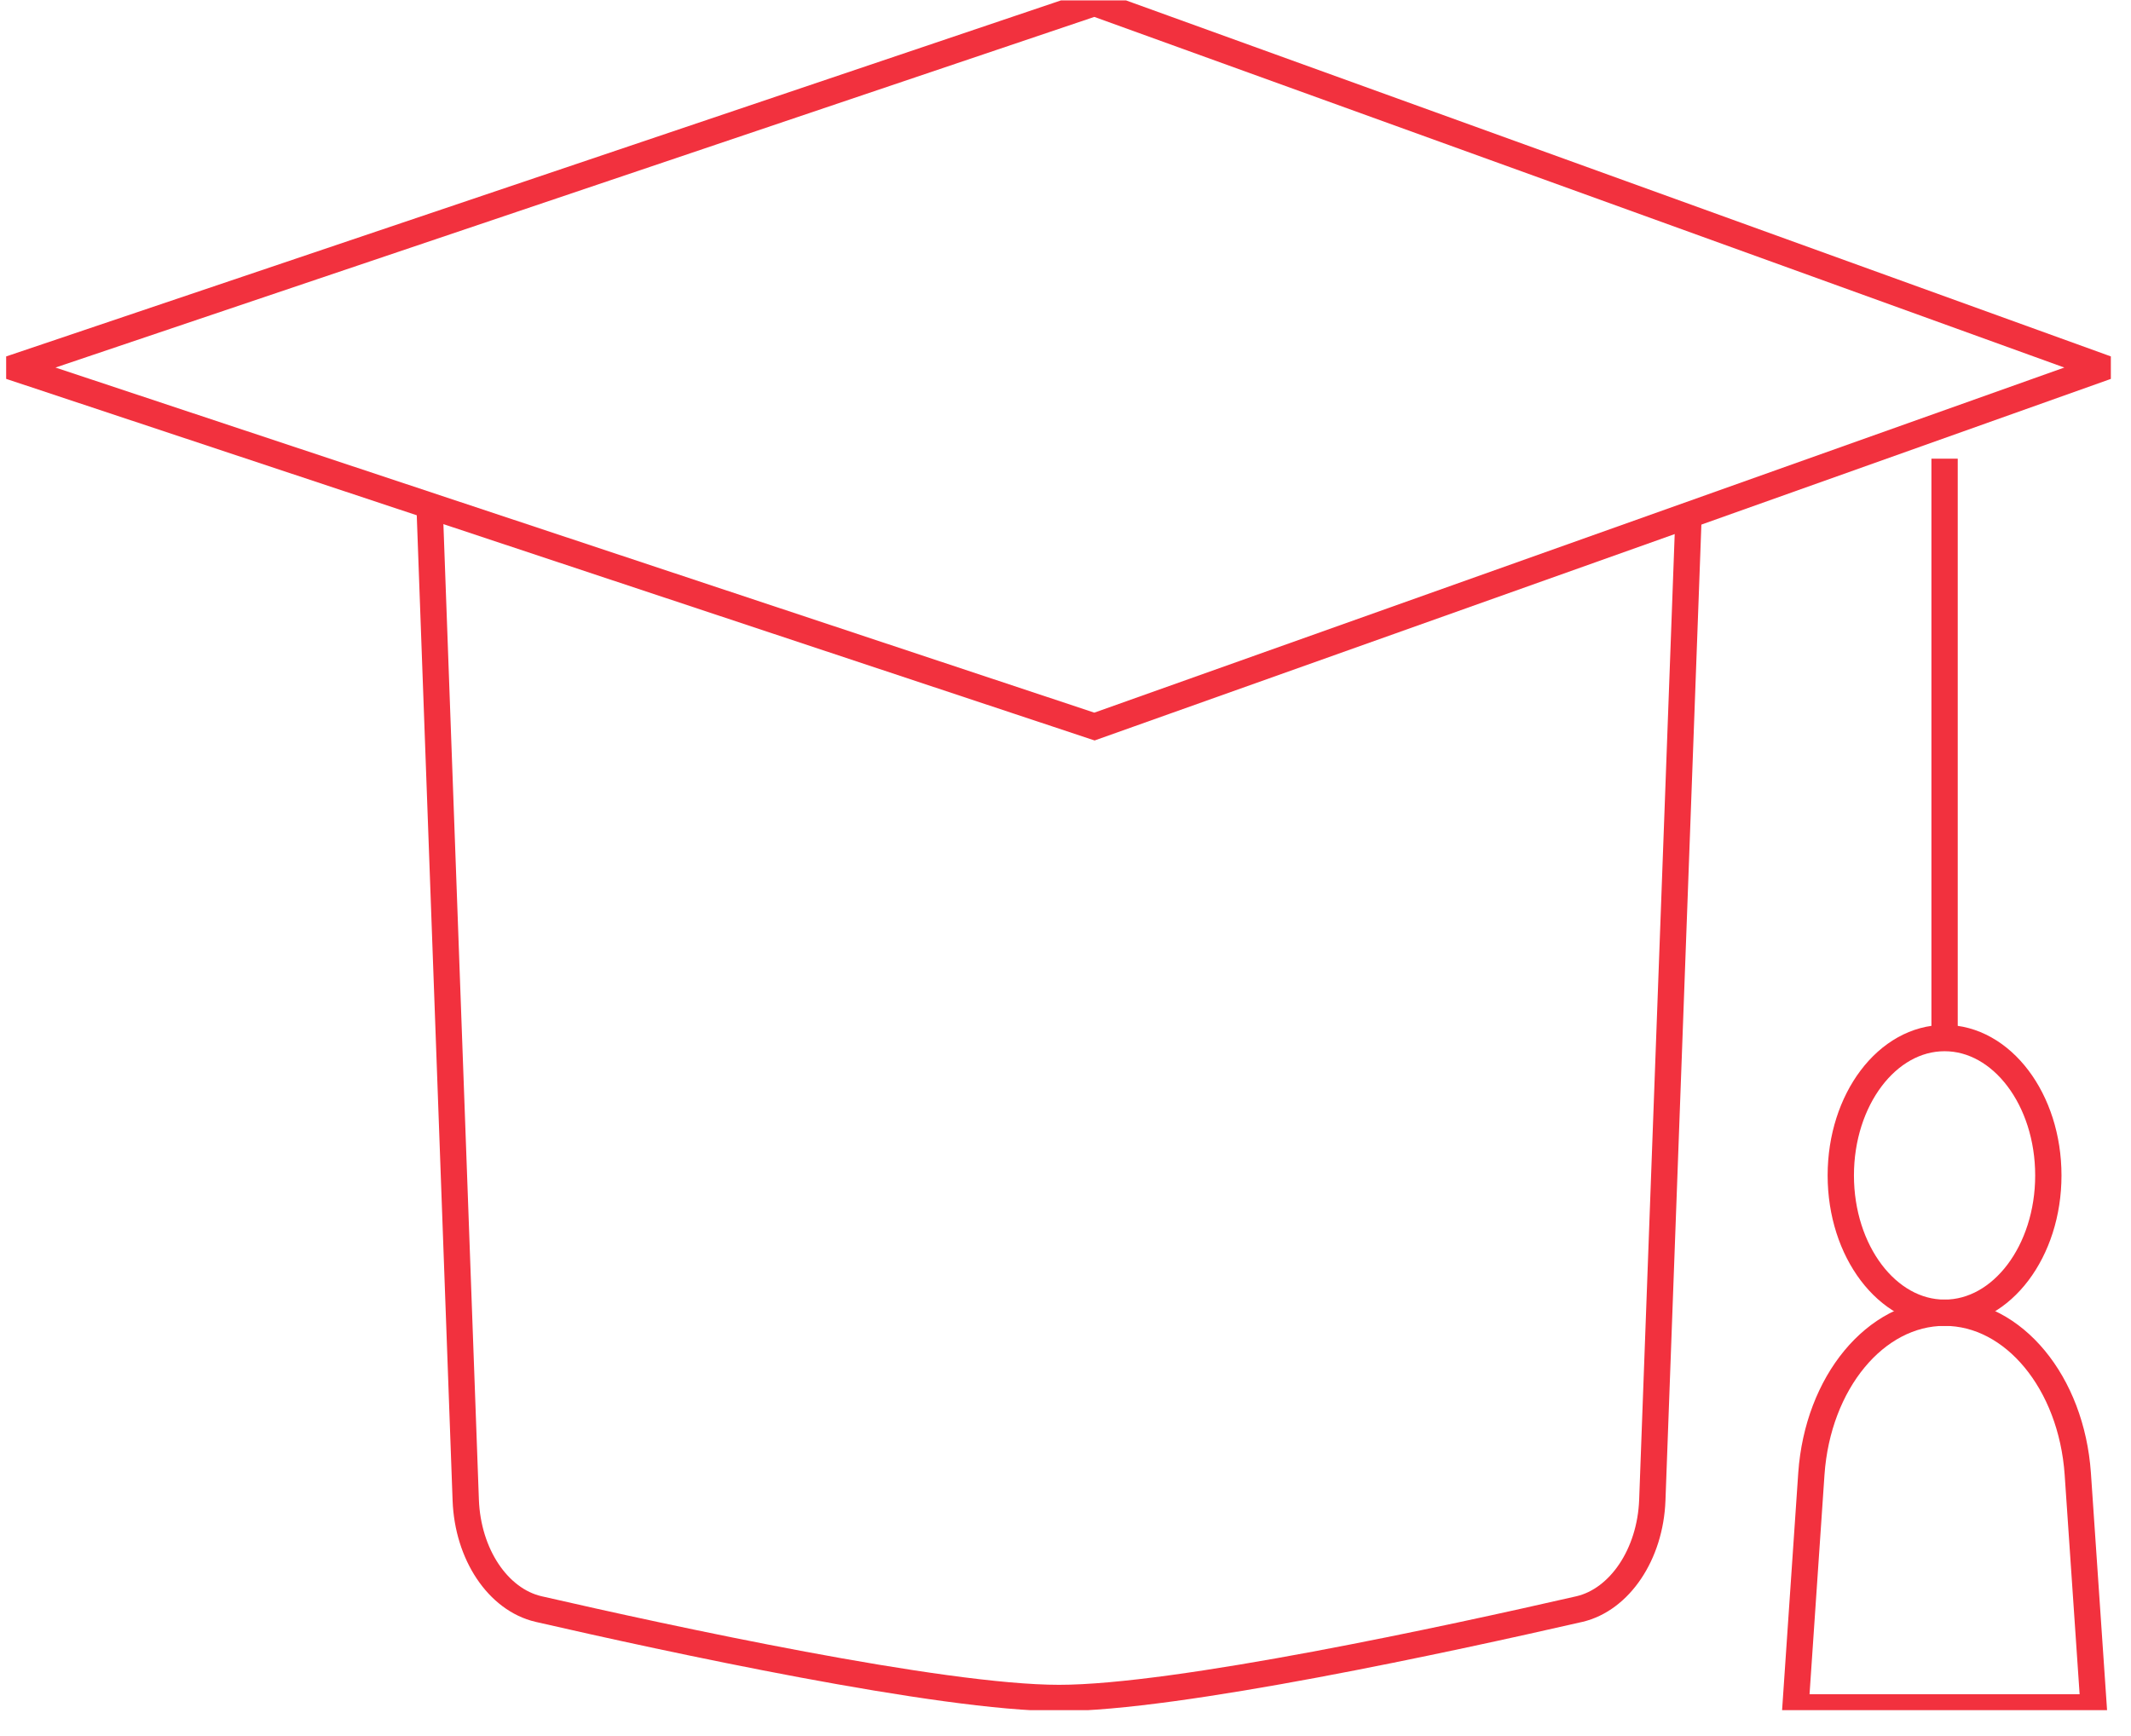<svg width="81" height="66" viewBox="0 0 81 66" fill="none" xmlns="http://www.w3.org/2000/svg">
<g clip-path="url(#clip0_2152_5088)">
<path d="M79.946 13.977L41.601 27.622L0.535 13.977L41.601 0.113L79.946 13.977Z" stroke="#F2313E" stroke-miterlimit="10"/>
<path d="M64.18 19.659L62.805 57.03C62.729 59.091 61.565 60.812 60.039 61.172C55.142 62.292 44.743 64.553 40.254 64.553C35.765 64.553 25.351 62.292 20.469 61.172C18.928 60.812 17.779 59.091 17.703 57.03L16.328 19.219" stroke="#F2313E" stroke-miterlimit="10"/>
<path d="M73.914 17.438V39.464" stroke="#F2313E" stroke-miterlimit="10"/>
<path d="M73.914 49.908C76.092 49.908 77.858 47.57 77.858 44.687C77.858 41.803 76.092 39.465 73.914 39.465C71.735 39.465 69.969 41.803 69.969 44.687C69.969 47.57 71.735 49.908 73.914 49.908Z" stroke="#F2313E" stroke-miterlimit="10"/>
<path d="M79.582 64.911H68.246L68.851 56.028C69.093 52.567 71.284 49.906 73.914 49.906C76.544 49.906 78.735 52.567 78.977 56.028L79.582 64.911Z" stroke="#F2313E" stroke-miterlimit="10"/>
</g>
<defs>
<clipPath id="clip0_2152_5088">
<rect width="80" height="65" fill="white" transform="translate(0.234 0.016)"/>
</clipPath>
</defs>
</svg>
